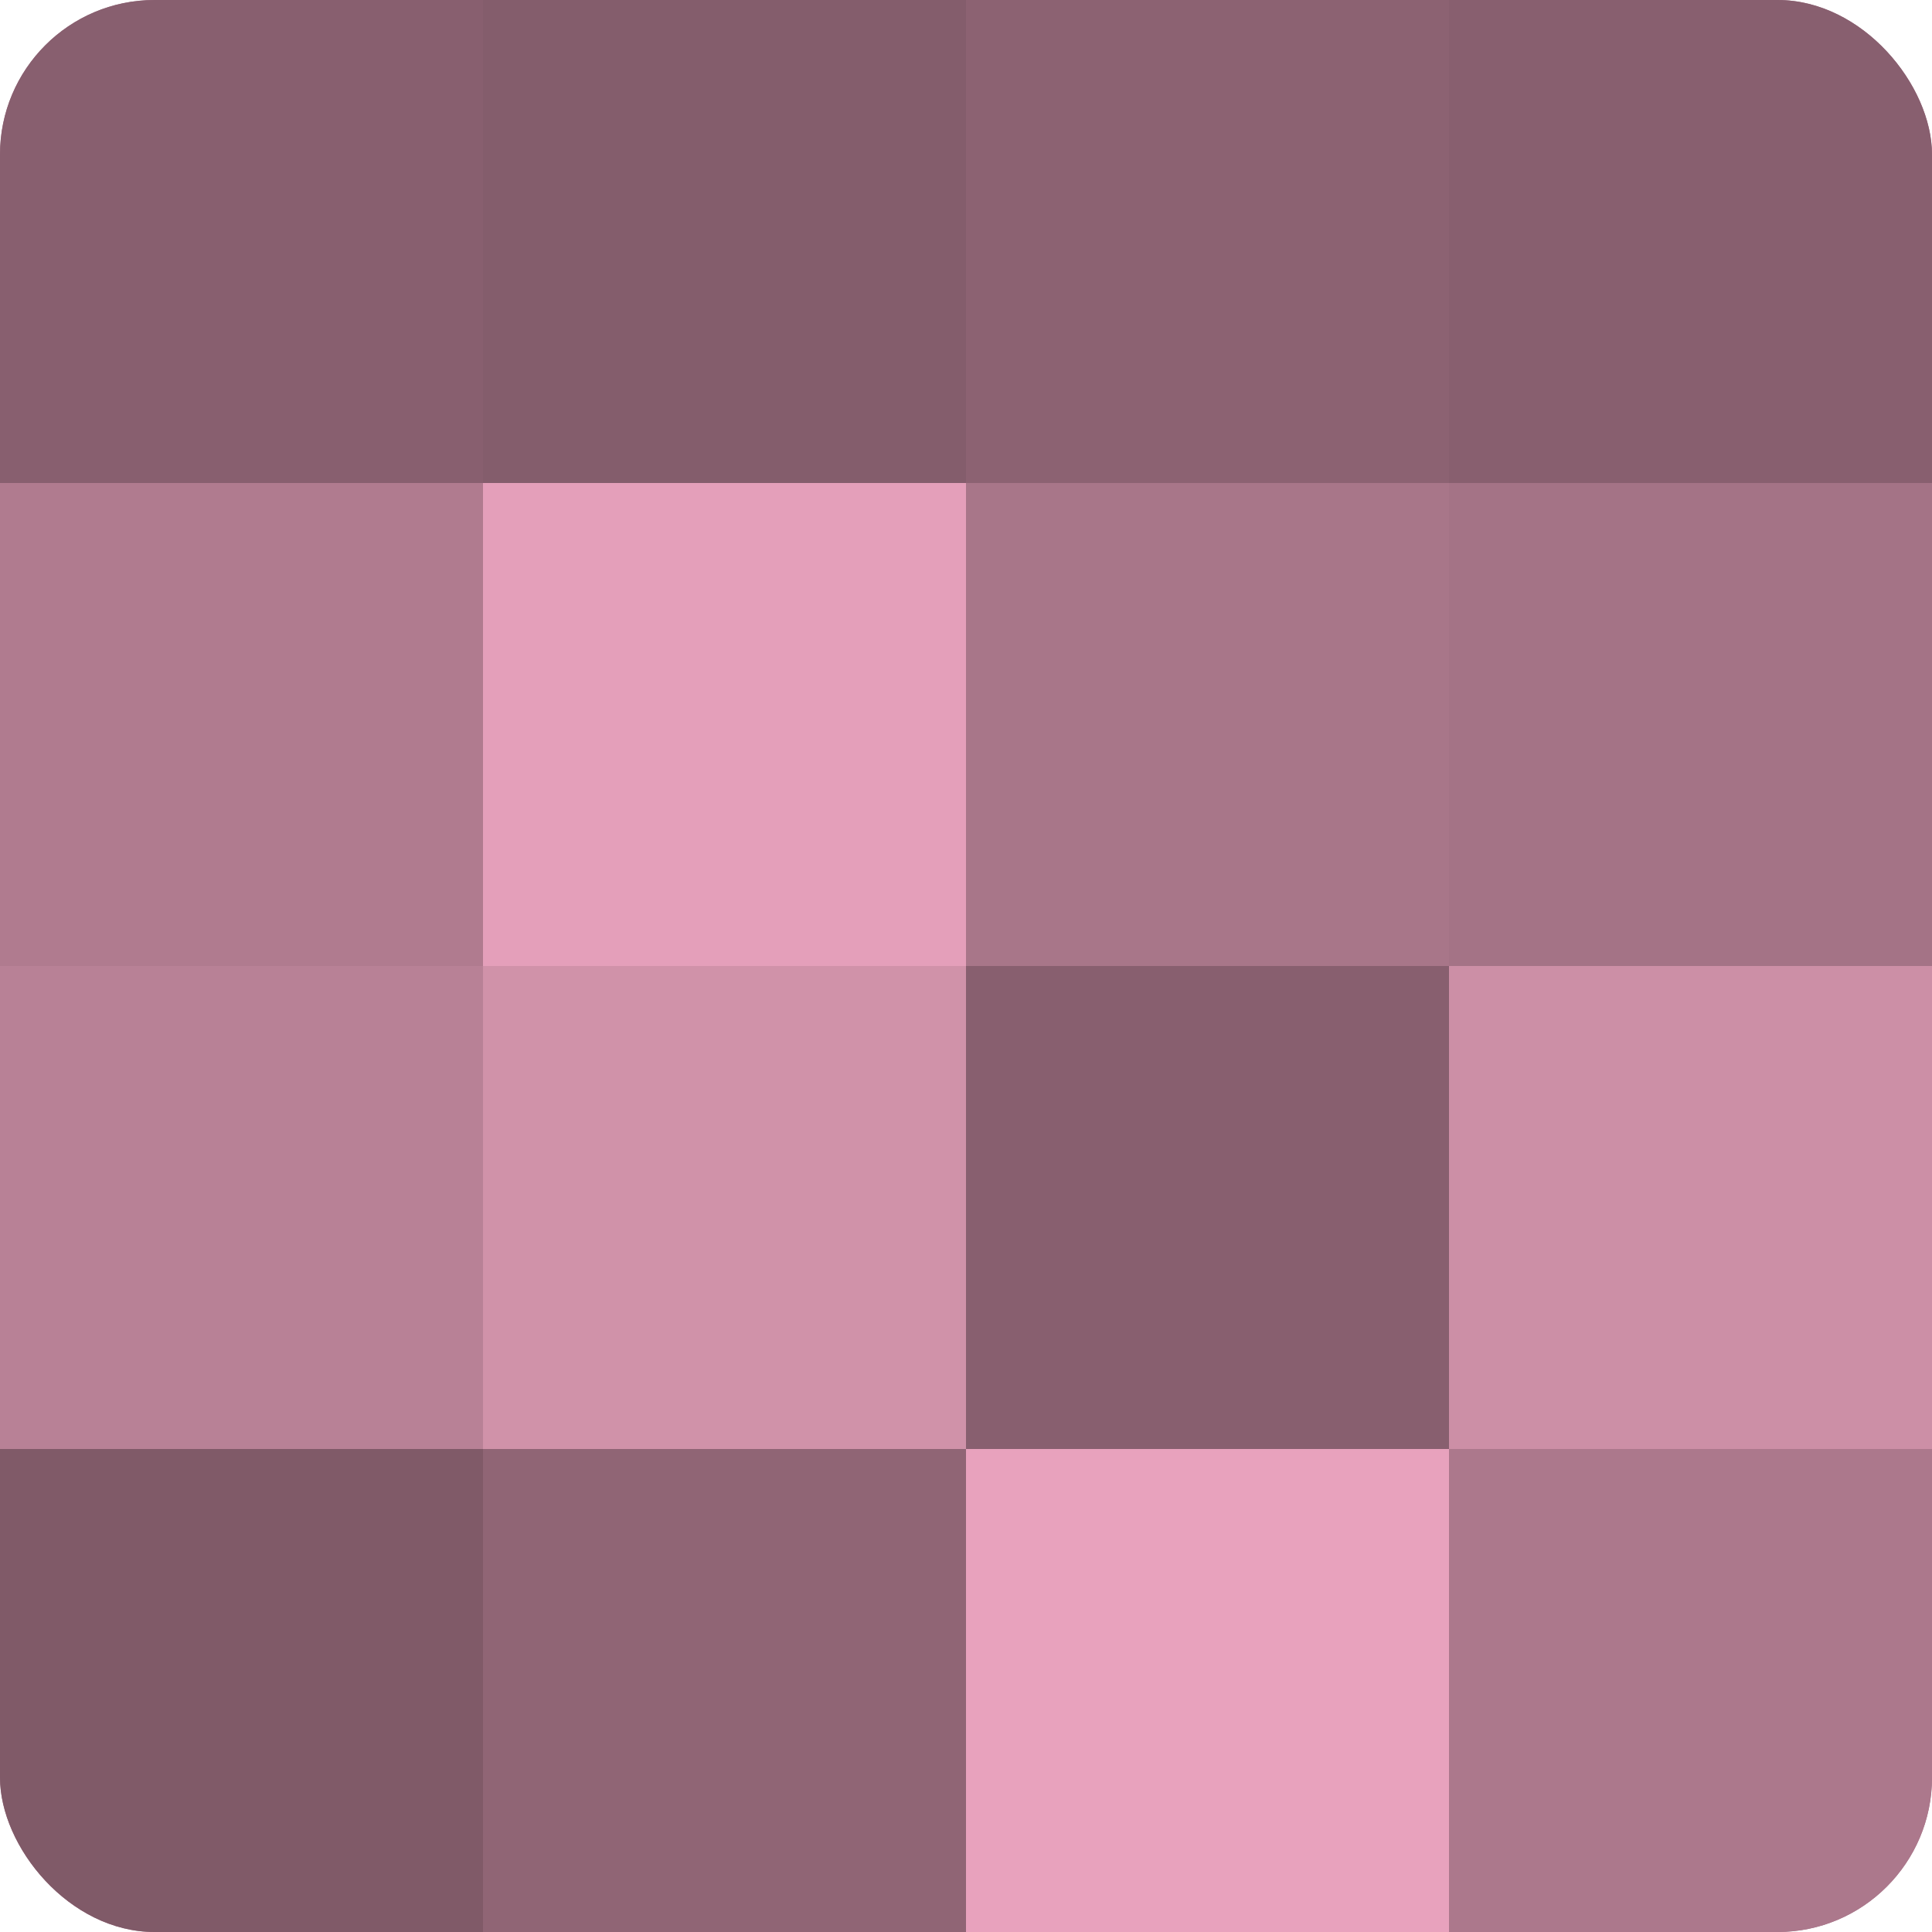 <?xml version="1.0" encoding="UTF-8"?>
<svg xmlns="http://www.w3.org/2000/svg" width="60" height="60" viewBox="0 0 100 100" preserveAspectRatio="xMidYMid meet"><defs><clipPath id="c" width="100" height="100"><rect width="100" height="100" rx="8" ry="8"/></clipPath></defs><g clip-path="url(#c)"><rect width="100" height="100" fill="#a07082"/><rect width="25" height="25" fill="#885f6f"/><rect y="25" width="25" height="25" fill="#b07b8f"/><rect y="50" width="25" height="25" fill="#b88196"/><rect y="75" width="25" height="25" fill="#805a68"/><rect x="25" width="25" height="25" fill="#845d6c"/><rect x="25" y="25" width="25" height="25" fill="#e49fba"/><rect x="25" y="50" width="25" height="25" fill="#d092a9"/><rect x="25" y="75" width="25" height="25" fill="#906575"/><rect x="50" width="25" height="25" fill="#8c6272"/><rect x="50" y="25" width="25" height="25" fill="#a87689"/><rect x="50" y="50" width="25" height="25" fill="#885f6f"/><rect x="50" y="75" width="25" height="25" fill="#e8a2bd"/><rect x="75" width="25" height="25" fill="#885f6f"/><rect x="75" y="25" width="25" height="25" fill="#a47386"/><rect x="75" y="50" width="25" height="25" fill="#cc8fa6"/><rect x="75" y="75" width="25" height="25" fill="#ac788c"/></g></svg>

